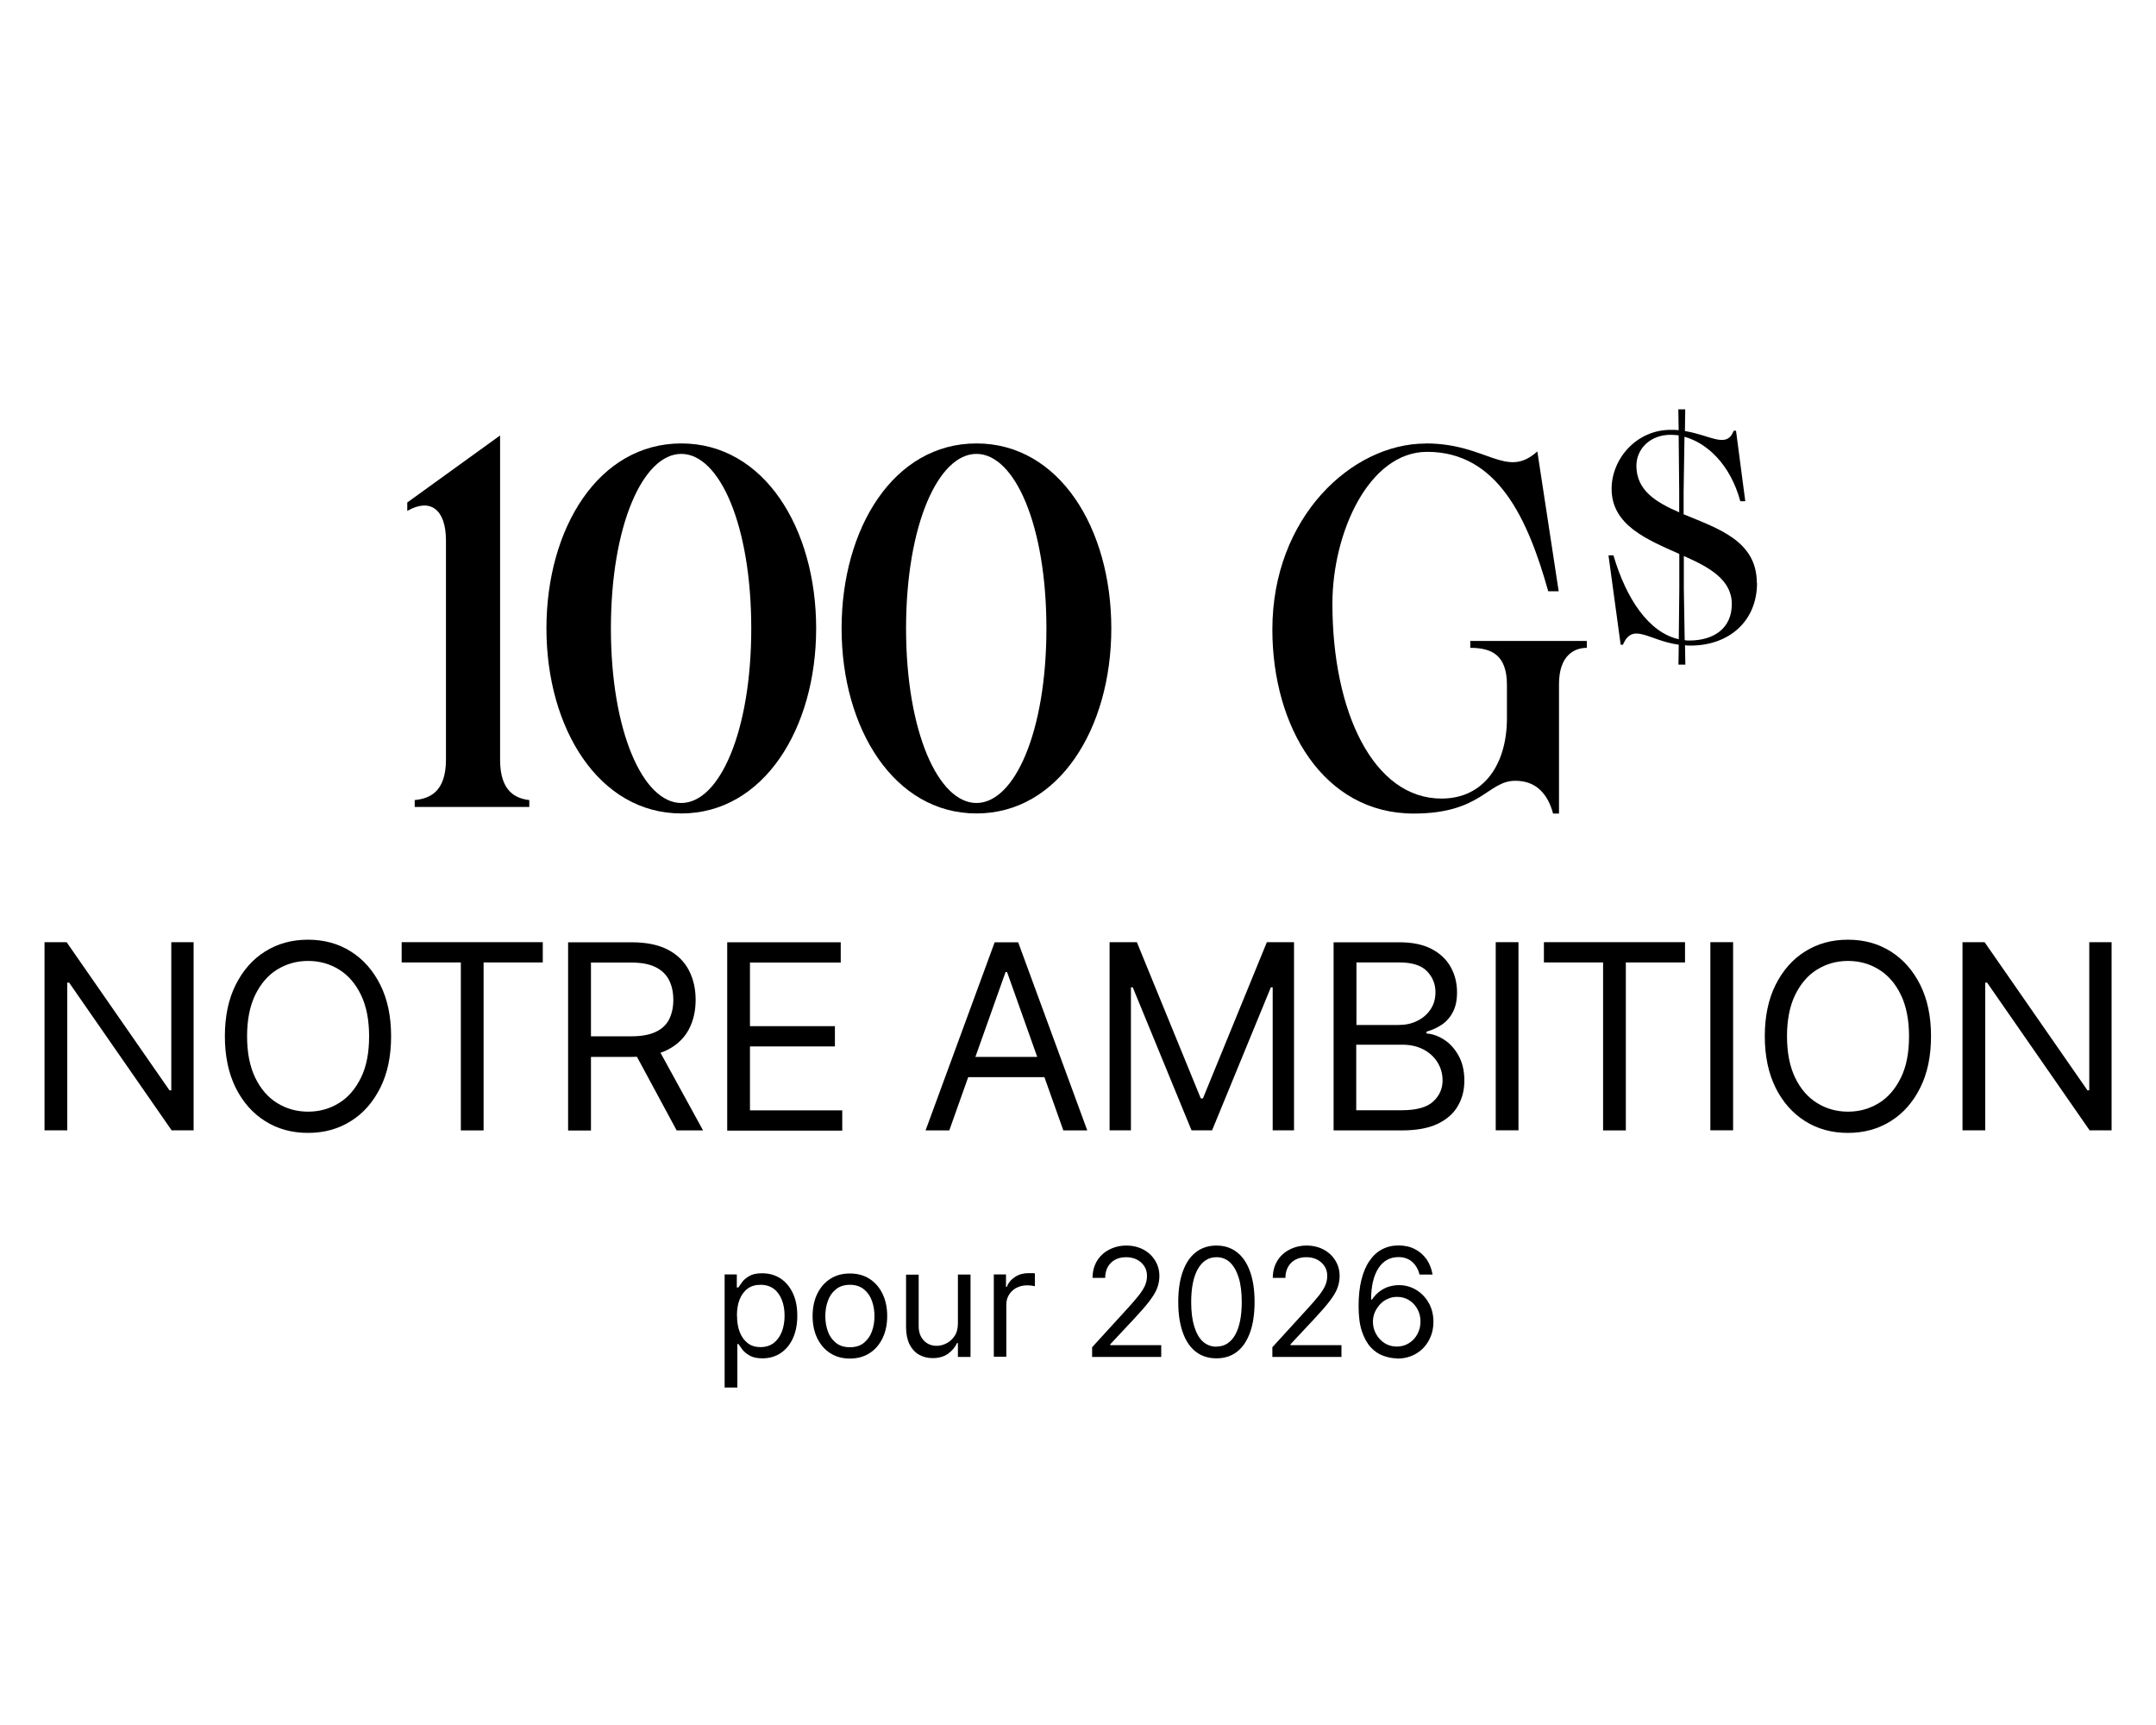 <?xml version="1.0" encoding="UTF-8"?><svg id="FRANCAIS_-_VECTORIEL" xmlns="http://www.w3.org/2000/svg" viewBox="0 0 200 160"><path d="m37.79,46.6l8.6-6.21v30.09c0,3.04,1.56,3.59,2.71,3.73v.64h-10.63v-.64c1.33-.14,2.9-.69,2.9-3.77v-20.29c0-2.99-1.52-3.96-3.59-2.76v-.78Z"/><path d="m50.69,58.29c0-9.29,4.83-17.16,12.51-17.16s12.51,7.87,12.51,17.16-4.88,17.16-12.51,17.16-12.51-7.87-12.51-17.16Zm19,0c0-9.57-2.94-16.19-6.49-16.19s-6.53,6.62-6.53,16.19,2.99,16.19,6.53,16.19,6.49-6.62,6.49-16.19Z"/><path d="m78.07,58.29c0-9.29,4.83-17.16,12.51-17.16s12.51,7.87,12.51,17.16-4.88,17.16-12.51,17.16-12.51-7.87-12.51-17.16Zm19,0c0-9.57-2.94-16.19-6.49-16.19s-6.53,6.62-6.53,16.19,2.99,16.19,6.53,16.19,6.49-6.62,6.49-16.19Z"/><path d="m132.26,41.13c5.7,0,7.45,3.36,10.35.74l1.98,12.97h-.97c-1.89-6.72-4.69-12.93-11.23-12.93-5.43,0-8.79,7.54-8.79,14.08,0,10.08,3.82,18.08,10.12,18.08,3.96,0,6.07-3.22,6.07-7.45v-3.08c0-2.76-1.38-3.45-3.4-3.45v-.64h10.81v.64c-1.2,0-2.58.74-2.58,3.36v12.01h-.55c-.46-1.7-1.47-3.04-3.5-3.04-2.58,0-3.13,3.04-9.43,3.04-8.37,0-13.11-8.05-13.11-17.07,0-10.4,7.36-17.25,14.22-17.25Z"/><path d="m162.99,54.06c0,3.62-2.66,5.82-6.17,5.82-.19,0-.35,0-.51-.03l.03,1.8h-.64l.03-1.85c-2.84-.4-4.26-2.12-5.18,0h-.21l-1.13-8.29h.46c1.18,4.02,3.27,7.16,6.06,7.78l.05-4.72v-3.19c-3-1.34-6.28-2.66-6.28-6.04,0-2.79,2.31-5.47,5.47-5.47.27,0,.51,0,.75.03l-.03-1.93h.64l-.03,2.01c2.44.4,3.86,1.66,4.53-.03h.21l.86,6.54h-.46c-.94-3.43-3.08-5.39-5.18-5.98l-.08,5.1v2.09c3.14,1.31,6.79,2.44,6.79,6.36Zm-7.22-6.54v-1.96l-.05-5.18c-.24-.03-.51-.05-.75-.05-1.93,0-3.17,1.34-3.17,2.87,0,2.28,1.8,3.38,3.97,4.32Zm4.88,8.5c0-2.25-2.09-3.41-4.45-4.45v3.06l.08,4.75c.16.03.3.03.43.03,2.23,0,3.94-1.1,3.94-3.38Z"/><path d="m17.96,87.39v17.45h-2.04l-9.51-13.7h-.17v13.7h-2.11v-17.45h2.05l9.54,13.74h.17v-13.74h2.08Z"/><path d="m36.28,96.12c0,1.84-.33,3.43-1,4.77s-1.58,2.38-2.74,3.1c-1.16.73-2.48,1.09-3.97,1.09s-2.81-.36-3.97-1.09c-1.16-.73-2.07-1.76-2.74-3.1-.66-1.34-1-2.93-1-4.77s.33-3.43,1-4.77c.67-1.34,1.58-2.38,2.74-3.1,1.16-.73,2.48-1.09,3.97-1.09s2.81.36,3.97,1.09c1.16.73,2.07,1.76,2.74,3.1s1,2.93,1,4.77Zm-2.04,0c0-1.51-.25-2.79-.75-3.83-.5-1.04-1.18-1.83-2.04-2.36-.85-.53-1.81-.8-2.87-.8s-2.01.27-2.87.8c-.86.53-1.53,1.32-2.04,2.36-.5,1.04-.75,2.32-.75,3.83s.25,2.79.75,3.83,1.18,1.83,2.04,2.36c.85.53,1.81.8,2.87.8s2.01-.27,2.87-.8c.86-.53,1.53-1.32,2.04-2.36s.75-2.32.75-3.83Z"/><path d="m37.26,89.27v-1.88h13.09v1.88h-5.49v15.58h-2.11v-15.58h-5.49Z"/><path d="m52.7,104.85v-17.45h5.9c1.36,0,2.48.23,3.36.69s1.52,1.1,1.94,1.9c.42.81.63,1.72.63,2.75s-.21,1.94-.63,2.74c-.42.79-1.07,1.42-1.93,1.87-.87.45-1.98.68-3.33.68h-4.77v-1.91h4.71c.93,0,1.68-.14,2.25-.41.57-.27.99-.66,1.24-1.16s.39-1.1.39-1.8-.13-1.31-.39-1.83c-.26-.52-.68-.93-1.25-1.21-.57-.29-1.33-.43-2.28-.43h-3.72v15.58h-2.11Zm8.22-7.84l4.3,7.84h-2.45l-4.23-7.84h2.39Z"/><path d="m67.46,104.85v-17.45h10.53v1.88h-8.42v5.9h7.88v1.88h-7.88v5.93h8.56v1.88h-10.67Z"/><path d="m88.08,104.85h-2.22l6.41-17.45h2.18l6.41,17.45h-2.22l-5.22-14.69h-.14l-5.22,14.69Zm.82-6.82h8.93v1.88h-8.93v-1.88Z"/><path d="m102.94,87.39h2.52l5.93,14.49h.2l5.93-14.49h2.52v17.45h-1.98v-13.26h-.17l-5.45,13.26h-1.91l-5.45-13.26h-.17v13.26h-1.98v-17.45Z"/><path d="m123.71,104.85v-17.45h6.1c1.22,0,2.22.21,3.01.63.79.42,1.38.98,1.76,1.68.39.7.58,1.48.58,2.33,0,.75-.13,1.37-.4,1.86-.26.49-.61.88-1.04,1.16s-.89.49-1.39.63v.17c.53.03,1.07.22,1.61.56.54.34.99.83,1.35,1.47.36.64.55,1.42.55,2.33s-.2,1.66-.6,2.36c-.4.7-1.03,1.25-1.88,1.66-.86.41-1.97.61-3.35.61h-6.31Zm2.11-9.78h3.92c.64,0,1.21-.12,1.73-.38.51-.25.92-.6,1.23-1.06s.46-.99.46-1.6c0-.77-.27-1.42-.8-1.96s-1.38-.8-2.54-.8h-3.99v5.79Zm0,7.91h4.19c1.38,0,2.36-.27,2.94-.81.58-.54.87-1.19.87-1.96,0-.59-.15-1.14-.45-1.64-.3-.5-.73-.91-1.29-1.21s-1.22-.46-1.98-.46h-4.29v6.07Z"/><path d="m140.86,87.39v17.45h-2.11v-17.45h2.11Z"/><path d="m143.22,89.27v-1.88h13.09v1.88h-5.49v15.58h-2.11v-15.58h-5.49Z"/><path d="m160.77,87.39v17.45h-2.11v-17.45h2.11Z"/><path d="m179.13,96.12c0,1.84-.33,3.43-1,4.77s-1.58,2.38-2.74,3.1c-1.16.73-2.48,1.09-3.97,1.09s-2.81-.36-3.97-1.09c-1.16-.73-2.07-1.76-2.74-3.1-.66-1.34-1-2.93-1-4.77s.33-3.43,1-4.77c.67-1.34,1.58-2.38,2.74-3.1,1.16-.73,2.48-1.09,3.97-1.09s2.81.36,3.97,1.09c1.16.73,2.07,1.76,2.74,3.1s1,2.93,1,4.77Zm-2.04,0c0-1.51-.25-2.79-.75-3.83-.5-1.04-1.18-1.83-2.04-2.36-.85-.53-1.81-.8-2.87-.8s-2.01.27-2.87.8c-.86.53-1.53,1.32-2.04,2.36-.5,1.04-.75,2.32-.75,3.83s.25,2.79.75,3.83,1.18,1.83,2.04,2.36c.85.53,1.81.8,2.87.8s2.01-.27,2.87-.8c.86-.53,1.53-1.32,2.04-2.36s.75-2.32.75-3.83Z"/><path d="m195.88,87.39v17.45h-2.04l-9.51-13.7h-.17v13.7h-2.11v-17.45h2.05l9.54,13.74h.17v-13.74h2.08Z"/><path d="m67.22,128.71v-10.5h1.13v1.21h.14c.09-.13.21-.3.36-.51s.38-.39.67-.56.68-.25,1.18-.25c.64,0,1.21.16,1.7.48.49.32.87.78,1.15,1.37.28.59.41,1.29.41,2.09s-.14,1.51-.41,2.1c-.27.59-.66,1.05-1.14,1.37-.49.32-1.05.48-1.68.48-.49,0-.88-.08-1.18-.25s-.52-.35-.68-.56c-.16-.21-.28-.39-.37-.52h-.1v4.04h-1.17Zm1.15-6.68c0,.58.08,1.08.25,1.52.17.44.42.78.74,1.03.32.25.72.37,1.19.37s.9-.13,1.23-.39c.33-.26.58-.61.75-1.05.17-.44.25-.94.25-1.48s-.08-1.02-.25-1.45-.41-.78-.74-1.03c-.33-.25-.74-.38-1.24-.38s-.88.12-1.2.36c-.33.24-.57.58-.74,1-.17.43-.25.93-.25,1.5Z"/><path d="m78.84,126.01c-.69,0-1.29-.16-1.81-.49s-.92-.79-1.21-1.38c-.29-.59-.44-1.28-.44-2.07s.15-1.49.44-2.08c.29-.59.69-1.05,1.21-1.38s1.12-.49,1.81-.49,1.29.16,1.81.49.92.79,1.21,1.38c.29.59.44,1.29.44,2.08s-.15,1.48-.44,2.07-.69,1.05-1.21,1.38-1.12.49-1.81.49Zm0-1.05c.52,0,.96-.13,1.29-.4s.59-.62.75-1.06c.16-.44.24-.91.24-1.42s-.08-.99-.24-1.43c-.16-.44-.41-.8-.75-1.07-.34-.27-.77-.41-1.29-.41s-.95.14-1.29.41c-.34.27-.59.63-.75,1.07-.16.44-.24.92-.24,1.43s.08.98.24,1.42.41.79.75,1.06.77.4,1.29.4Z"/><path d="m88.86,122.73v-4.51h1.17v7.64h-1.17v-1.29h-.08c-.18.39-.46.72-.83.99s-.86.41-1.43.41c-.48,0-.9-.11-1.27-.32-.37-.21-.66-.53-.88-.96-.21-.43-.32-.96-.32-1.61v-4.85h1.17v4.77c0,.56.16,1,.47,1.33s.71.5,1.2.5c.29,0,.59-.07.89-.22.3-.15.56-.38.77-.69.21-.31.31-.7.31-1.18Z"/><path d="m92.19,125.85v-7.64h1.13v1.15h.08c.14-.38.39-.68.76-.92.36-.24.78-.35,1.23-.35.09,0,.19,0,.32,0,.13,0,.23,0,.29.02v1.19s-.13-.03-.27-.05-.29-.03-.45-.03c-.37,0-.7.08-.99.23-.29.15-.52.37-.69.64-.17.27-.25.58-.25.92v4.83h-1.17Z"/><path d="m101.31,125.85v-.89l3.36-3.68c.39-.43.72-.81.97-1.13.25-.32.44-.62.57-.9.12-.28.19-.58.19-.89,0-.36-.08-.67-.26-.93s-.4-.46-.7-.61-.63-.21-.99-.21c-.39,0-.73.08-1.02.24-.29.16-.51.38-.67.67-.16.29-.24.63-.24,1.01h-1.17c0-.6.14-1.12.41-1.57.27-.45.65-.8,1.13-1.05s1.01-.38,1.6-.38,1.13.13,1.59.38c.46.25.82.59,1.08,1.02s.39.9.39,1.43c0,.37-.07.74-.2,1.1-.13.36-.37.75-.7,1.19-.33.44-.79.97-1.37,1.59l-2.29,2.45v.08h4.73v1.09h-6.42Z"/><path d="m112.84,125.99c-.75,0-1.39-.21-1.91-.61s-.93-1-1.21-1.79-.42-1.72-.42-2.83.14-2.04.42-2.82c.28-.78.68-1.38,1.21-1.79.53-.41,1.16-.62,1.91-.62s1.38.21,1.91.62c.53.41.93,1.01,1.21,1.79.28.78.42,1.72.42,2.82s-.14,2.05-.42,2.83-.68,1.38-1.21,1.79-1.17.61-1.91.61Zm0-1.09c.74,0,1.32-.36,1.73-1.07.41-.72.62-1.74.62-3.06,0-.88-.09-1.63-.28-2.25-.19-.62-.46-1.09-.8-1.42-.35-.33-.77-.49-1.26-.49-.74,0-1.31.36-1.73,1.09-.41.72-.62,1.75-.62,3.07,0,.88.09,1.63.28,2.25s.45,1.09.8,1.41.77.48,1.27.48Z"/><path d="m118.03,125.85v-.89l3.36-3.68c.39-.43.72-.81.97-1.13.25-.32.44-.62.57-.9.12-.28.19-.58.19-.89,0-.36-.08-.67-.26-.93s-.4-.46-.7-.61-.63-.21-.99-.21c-.39,0-.73.08-1.02.24-.29.16-.51.38-.67.67-.16.29-.24.63-.24,1.01h-1.17c0-.6.14-1.12.41-1.57.27-.45.65-.8,1.13-1.05s1.01-.38,1.6-.38,1.13.13,1.59.38c.46.25.82.59,1.08,1.02s.39.9.39,1.43c0,.37-.07.74-.2,1.1-.13.36-.37.75-.7,1.19-.33.44-.79.97-1.37,1.59l-2.29,2.45v.08h4.73v1.09h-6.42Z"/><path d="m129.56,125.99c-.42,0-.83-.09-1.25-.24-.42-.15-.8-.41-1.14-.77-.34-.36-.62-.86-.83-1.48-.21-.62-.31-1.4-.31-2.34s.08-1.71.25-2.41c.17-.7.41-1.29.74-1.77.32-.48.71-.85,1.17-1.09.46-.25.97-.37,1.54-.37s1.08.11,1.52.34c.45.23.81.55,1.09.95.28.41.46.88.55,1.41h-1.21c-.11-.47-.33-.85-.66-1.16-.33-.3-.76-.46-1.29-.46-.79,0-1.41.34-1.86,1.03-.45.69-.68,1.66-.68,2.91h.08c.19-.28.41-.52.66-.72.26-.2.54-.36.85-.46s.64-.16.99-.16c.58,0,1.12.15,1.6.44.48.29.87.69,1.16,1.2.29.51.44,1.09.44,1.75s-.14,1.21-.42,1.73c-.28.52-.68.94-1.19,1.24s-1.11.46-1.79.45Zm0-1.09c.42,0,.79-.1,1.13-.31s.6-.49.79-.84c.19-.35.29-.74.29-1.17s-.09-.8-.28-1.15c-.19-.35-.44-.62-.77-.83-.33-.21-.7-.31-1.12-.31-.32,0-.61.06-.88.19-.27.12-.51.29-.71.51s-.36.46-.48.74-.17.57-.17.87c0,.4.09.78.29,1.13.19.35.45.63.79.85.33.21.71.32,1.14.32Z"/></svg>